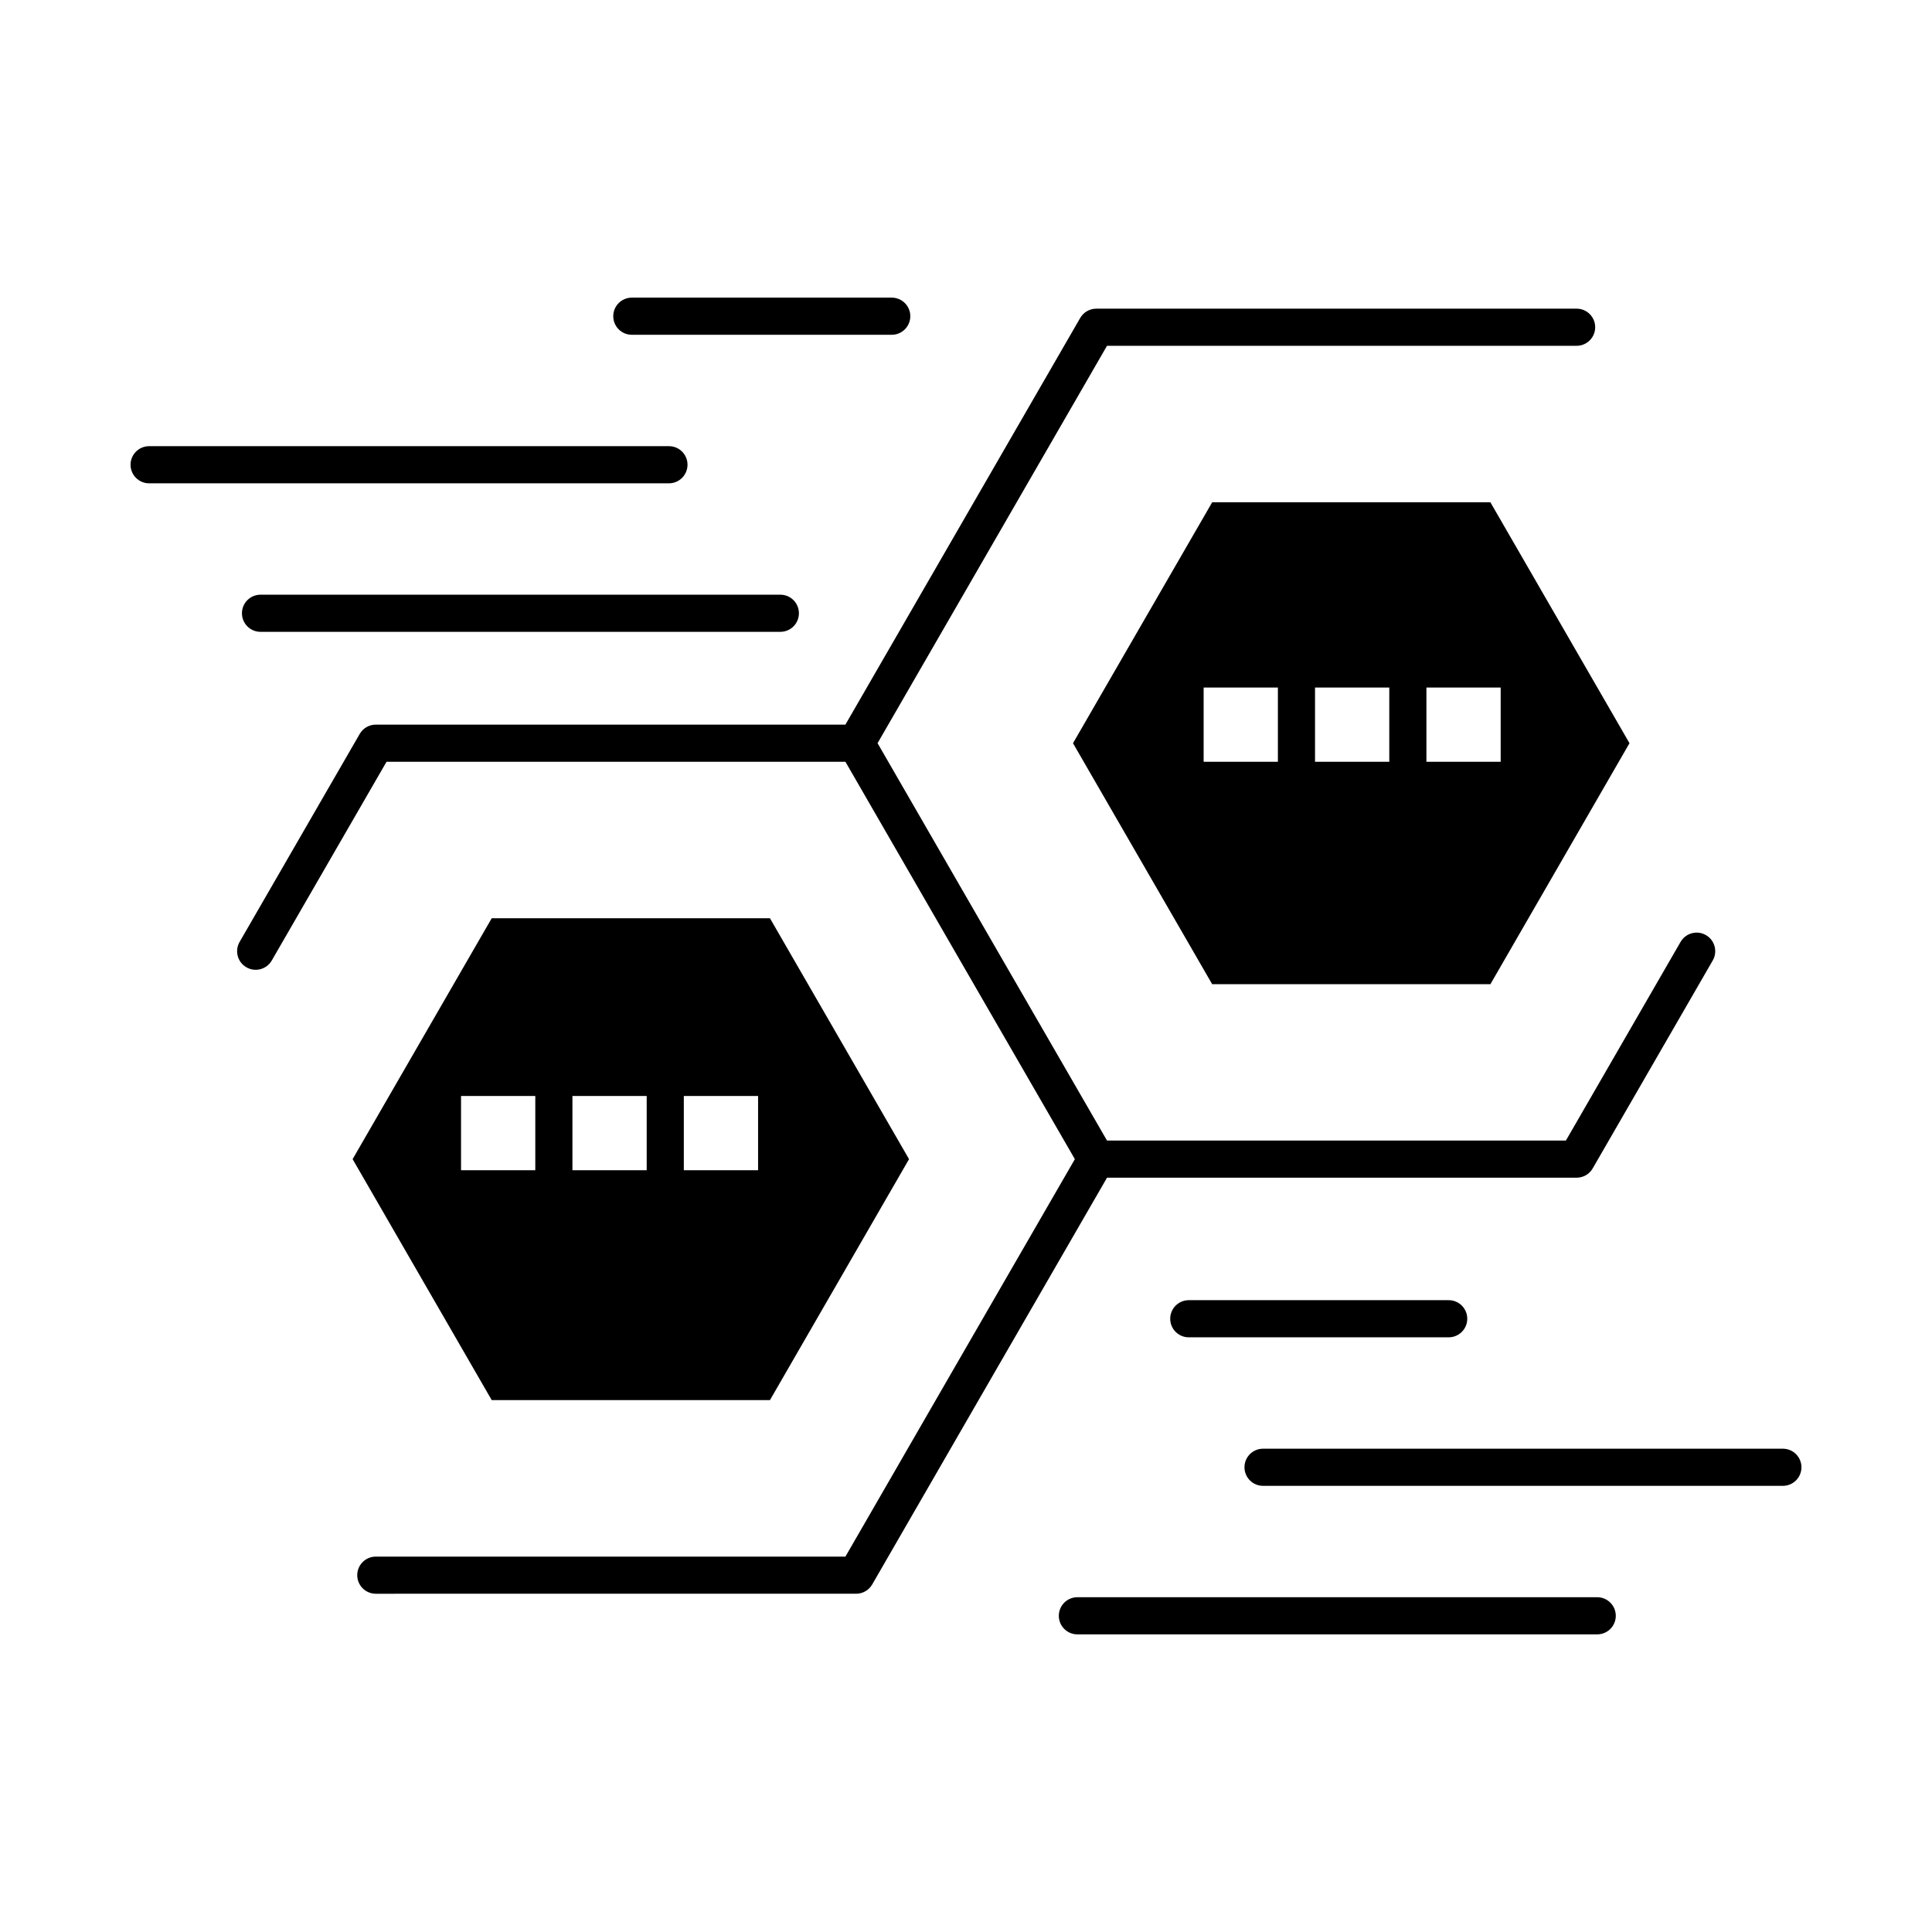 <?xml version="1.0" encoding="UTF-8"?>
<!-- Uploaded to: ICON Repo, www.svgrepo.com, Generator: ICON Repo Mixer Tools -->
<svg fill="#000000" width="800px" height="800px" version="1.1" viewBox="144 144 512 512" xmlns="http://www.w3.org/2000/svg">
 <g>
  <path d="m348.04 515.05 36.863-63.863-36.863-63.848h-73.727l-36.863 63.848 36.863 63.863zm-22.82-80.609h19.68v19.68h-19.68zm-29.52 0h19.68v19.68h-19.68zm-29.52 0h19.68v19.68h-19.68z"/>
  <path d="m465.24 277.11-36.883 63.848 36.883 63.867h73.73l36.863-63.867-36.863-63.848zm17.414 68.773h-19.68v-19.68h19.68zm29.52 0h-19.68v-19.68h19.68zm29.52 0h-19.68v-19.68h19.68z"/>
  <path d="m561.82 456.1c1.758 0 3.383-0.938 4.262-2.461l31.812-55.102c1.359-2.356 0.555-5.363-1.801-6.723-2.359-1.359-5.363-0.551-6.723 1.801l-30.391 52.645h-121.61l-30.41-52.641-30.395-52.668 60.805-105.31h124.45c2.719 0 4.922-2.203 4.922-4.922s-2.203-4.922-4.922-4.922l-127.29 0.004c-1.758 0-3.383 0.938-4.262 2.461l-62.223 107.77h-124.45c-1.758 0-3.383 0.938-4.262 2.461l-31.836 55.129c-1.359 2.352-0.555 5.363 1.801 6.723s5.363 0.555 6.723-1.801l30.414-52.668h121.61l30.395 52.668 30.41 52.645-30.414 52.668-30.391 52.664-124.45-0.004c-2.719 0-4.922 2.203-4.922 4.922s2.203 4.922 4.922 4.922l127.29-0.004c1.758 0 3.383-0.938 4.262-2.461l31.812-55.125 30.414-52.668z"/>
  <path d="m459.04 488.56c-2.719 0-4.922 2.203-4.922 4.922s2.203 4.922 4.922 4.922h68.879c2.719 0 4.922-2.203 4.922-4.922s-2.203-4.922-4.922-4.922z"/>
  <path d="m616.48 527.92h-137.76c-2.719 0-4.922 2.203-4.922 4.922s2.203 4.922 4.922 4.922h137.76c2.719 0 4.922-2.203 4.922-4.922-0.004-2.719-2.207-4.922-4.922-4.922z"/>
  <path d="m567.28 567.28h-137.76c-2.719 0-4.922 2.203-4.922 4.922s2.203 4.922 4.922 4.922h137.76c2.719 0 4.922-2.203 4.922-4.922-0.004-2.719-2.207-4.922-4.926-4.922z"/>
  <path d="m311.44 232.72h68.879c2.719 0 4.922-2.203 4.922-4.922s-2.203-4.922-4.922-4.922h-68.879c-2.719 0-4.922 2.203-4.922 4.922 0.004 2.719 2.203 4.922 4.922 4.922z"/>
  <path d="m326.2 267.16c0-2.719-2.203-4.922-4.922-4.922l-137.76 0.004c-2.719 0-4.922 2.203-4.922 4.922s2.203 4.922 4.922 4.922h137.76c2.715-0.004 4.918-2.207 4.918-4.926z"/>
  <path d="m213.04 301.6c-2.719 0-4.922 2.203-4.922 4.922s2.203 4.922 4.922 4.922h137.76c2.719 0 4.922-2.203 4.922-4.922s-2.203-4.922-4.922-4.922z"/>
 </g>
</svg>